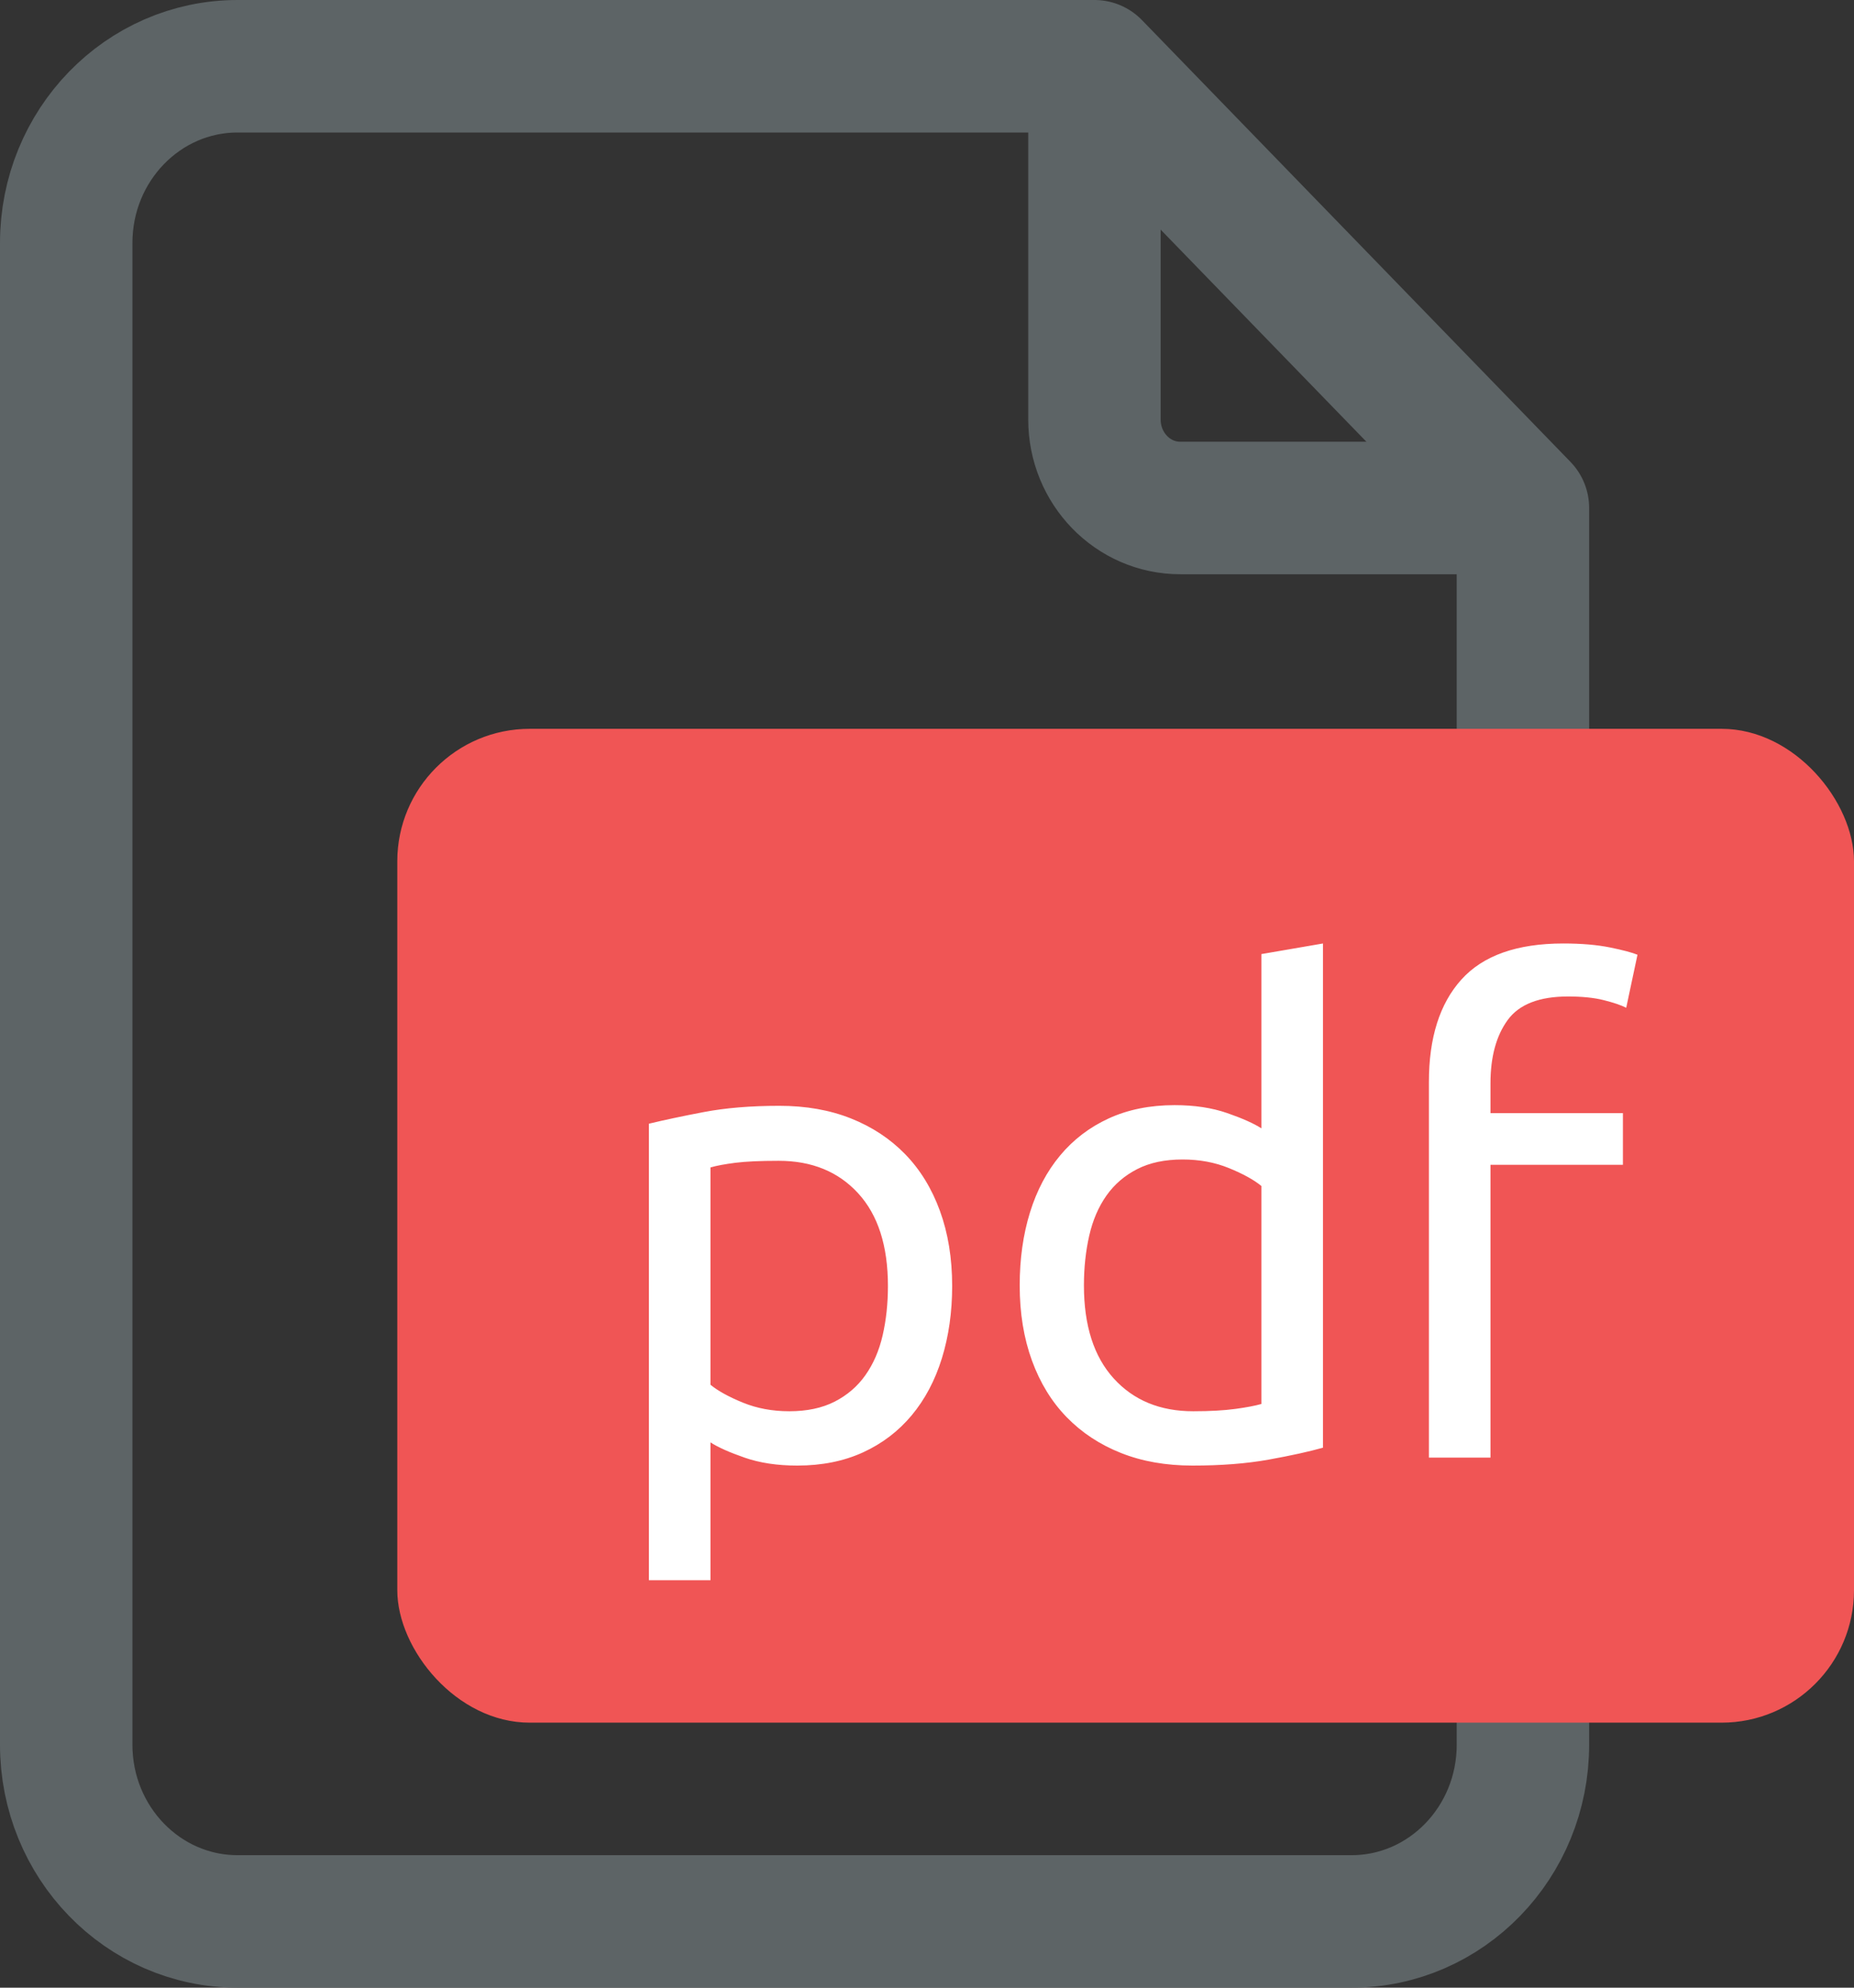 <?xml version="1.0" encoding="UTF-8"?>
<svg width="28px" height="30px" viewBox="0 0 28 30" version="1.1" xmlns="http://www.w3.org/2000/svg" xmlns:xlink="http://www.w3.org/1999/xlink">
    <rect x="0" y="0" width="28" height="30" fill="#333333" stroke="none"/>
    <!-- Generator: Sketch 52.6 (67491) - http://www.bohemiancoding.com/sketch -->
    <title>Group 23 Copy</title>
    <desc>Created with Sketch.</desc>
    <g id="Page-1" stroke="none" stroke-width="1" fill="none" fill-rule="evenodd">
        <g id="02" transform="translate(-669, -491)">
            <g id="Group" transform="translate(670, 490)">
                <g id="Group-23-Copy" transform="translate(0, 2)">
                    <g id="Page-1-Copy" stroke="#5D6466" stroke-linecap="round" stroke-linejoin="round" stroke-width="2">
                        <path d="M19.412,28 L2.588,28 C1.159,28 0,26.806 0,25.333 L0,2.667 C0,1.194 1.159,0 2.588,0 L15.529,0 L22,6.667 L22,25.333 C22,26.806 20.841,28 19.412,28 Z" id="Stroke-1"></path>
                        <path d="M21.353,6.667 L16.824,6.667 C16.109,6.667 15.529,6.069 15.529,5.333 L15.529,0.667" id="Stroke-3"></path>
                    </g>
                    <g id="Group-22" transform="translate(5, 10)">
                        <rect id="Rectangle" fill="#F05555" fill-rule="nonzero" x="0" y="0" width="22" height="15" rx="2"></rect>
                        <path d="M7.41,8.41 C7.41,7.803 7.26,7.337 6.96,7.01 C6.66,6.683 6.26,6.52 5.76,6.52 C5.48,6.52 5.262,6.53 5.105,6.55 C4.948,6.57 4.823,6.593 4.73,6.62 L4.73,9.9 C4.843,9.993 5.007,10.083 5.22,10.17 C5.433,10.257 5.667,10.3 5.92,10.3 C6.187,10.3 6.415,10.252 6.605,10.155 C6.795,10.058 6.95,9.925 7.07,9.755 C7.19,9.585 7.277,9.385 7.33,9.155 C7.383,8.925 7.41,8.677 7.41,8.41 Z M8.38,8.41 C8.38,8.803 8.328,9.167 8.225,9.5 C8.122,9.833 7.97,10.12 7.77,10.36 C7.57,10.6 7.325,10.787 7.035,10.92 C6.745,11.053 6.413,11.12 6.04,11.12 C5.74,11.12 5.475,11.08 5.245,11 C5.015,10.92 4.843,10.843 4.73,10.77 L4.73,12.85 L3.8,12.85 L3.8,5.96 C4.02,5.907 4.295,5.848 4.625,5.785 C4.955,5.722 5.337,5.69 5.77,5.69 C6.17,5.69 6.53,5.753 6.85,5.88 C7.17,6.007 7.443,6.187 7.67,6.42 C7.897,6.653 8.072,6.938 8.195,7.275 C8.318,7.612 8.38,7.99 8.38,8.41 Z M13.05,6.9 C12.937,6.807 12.773,6.717 12.56,6.63 C12.347,6.543 12.113,6.5 11.86,6.5 C11.593,6.5 11.365,6.548 11.175,6.645 C10.985,6.742 10.83,6.875 10.71,7.045 C10.59,7.215 10.503,7.417 10.45,7.65 C10.397,7.883 10.37,8.133 10.37,8.4 C10.37,9.007 10.52,9.475 10.82,9.805 C11.12,10.135 11.52,10.3 12.02,10.3 C12.273,10.3 12.485,10.288 12.655,10.265 C12.825,10.242 12.957,10.217 13.05,10.19 L13.05,6.9 Z M13.05,3.4 L13.98,3.24 L13.98,10.85 C13.767,10.91 13.493,10.97 13.16,11.03 C12.827,11.09 12.443,11.12 12.01,11.12 C11.61,11.12 11.25,11.057 10.93,10.93 C10.61,10.803 10.337,10.623 10.11,10.39 C9.883,10.157 9.708,9.872 9.585,9.535 C9.462,9.198 9.4,8.82 9.4,8.4 C9.4,8 9.452,7.633 9.555,7.3 C9.658,6.967 9.81,6.68 10.01,6.44 C10.21,6.2 10.455,6.013 10.745,5.88 C11.035,5.747 11.367,5.68 11.74,5.68 C12.04,5.68 12.305,5.72 12.535,5.8 C12.765,5.88 12.937,5.957 13.05,6.03 L13.05,3.4 Z M17.61,3.24 C17.883,3.24 18.118,3.26 18.315,3.3 C18.512,3.34 18.65,3.377 18.73,3.41 L18.56,4.21 C18.48,4.17 18.367,4.132 18.22,4.095 C18.073,4.058 17.893,4.04 17.68,4.04 C17.247,4.04 16.943,4.158 16.77,4.395 C16.597,4.632 16.51,4.95 16.51,5.35 L16.51,5.8 L18.51,5.8 L18.51,6.58 L16.51,6.58 L16.51,11 L15.58,11 L15.58,5.33 C15.58,4.663 15.743,4.148 16.07,3.785 C16.397,3.422 16.91,3.24 17.61,3.24 Z" id="pdf" fill="#FFFFFF"></path>
                    </g>
                </g>
            </g>
        </g>
    </g>
</svg>